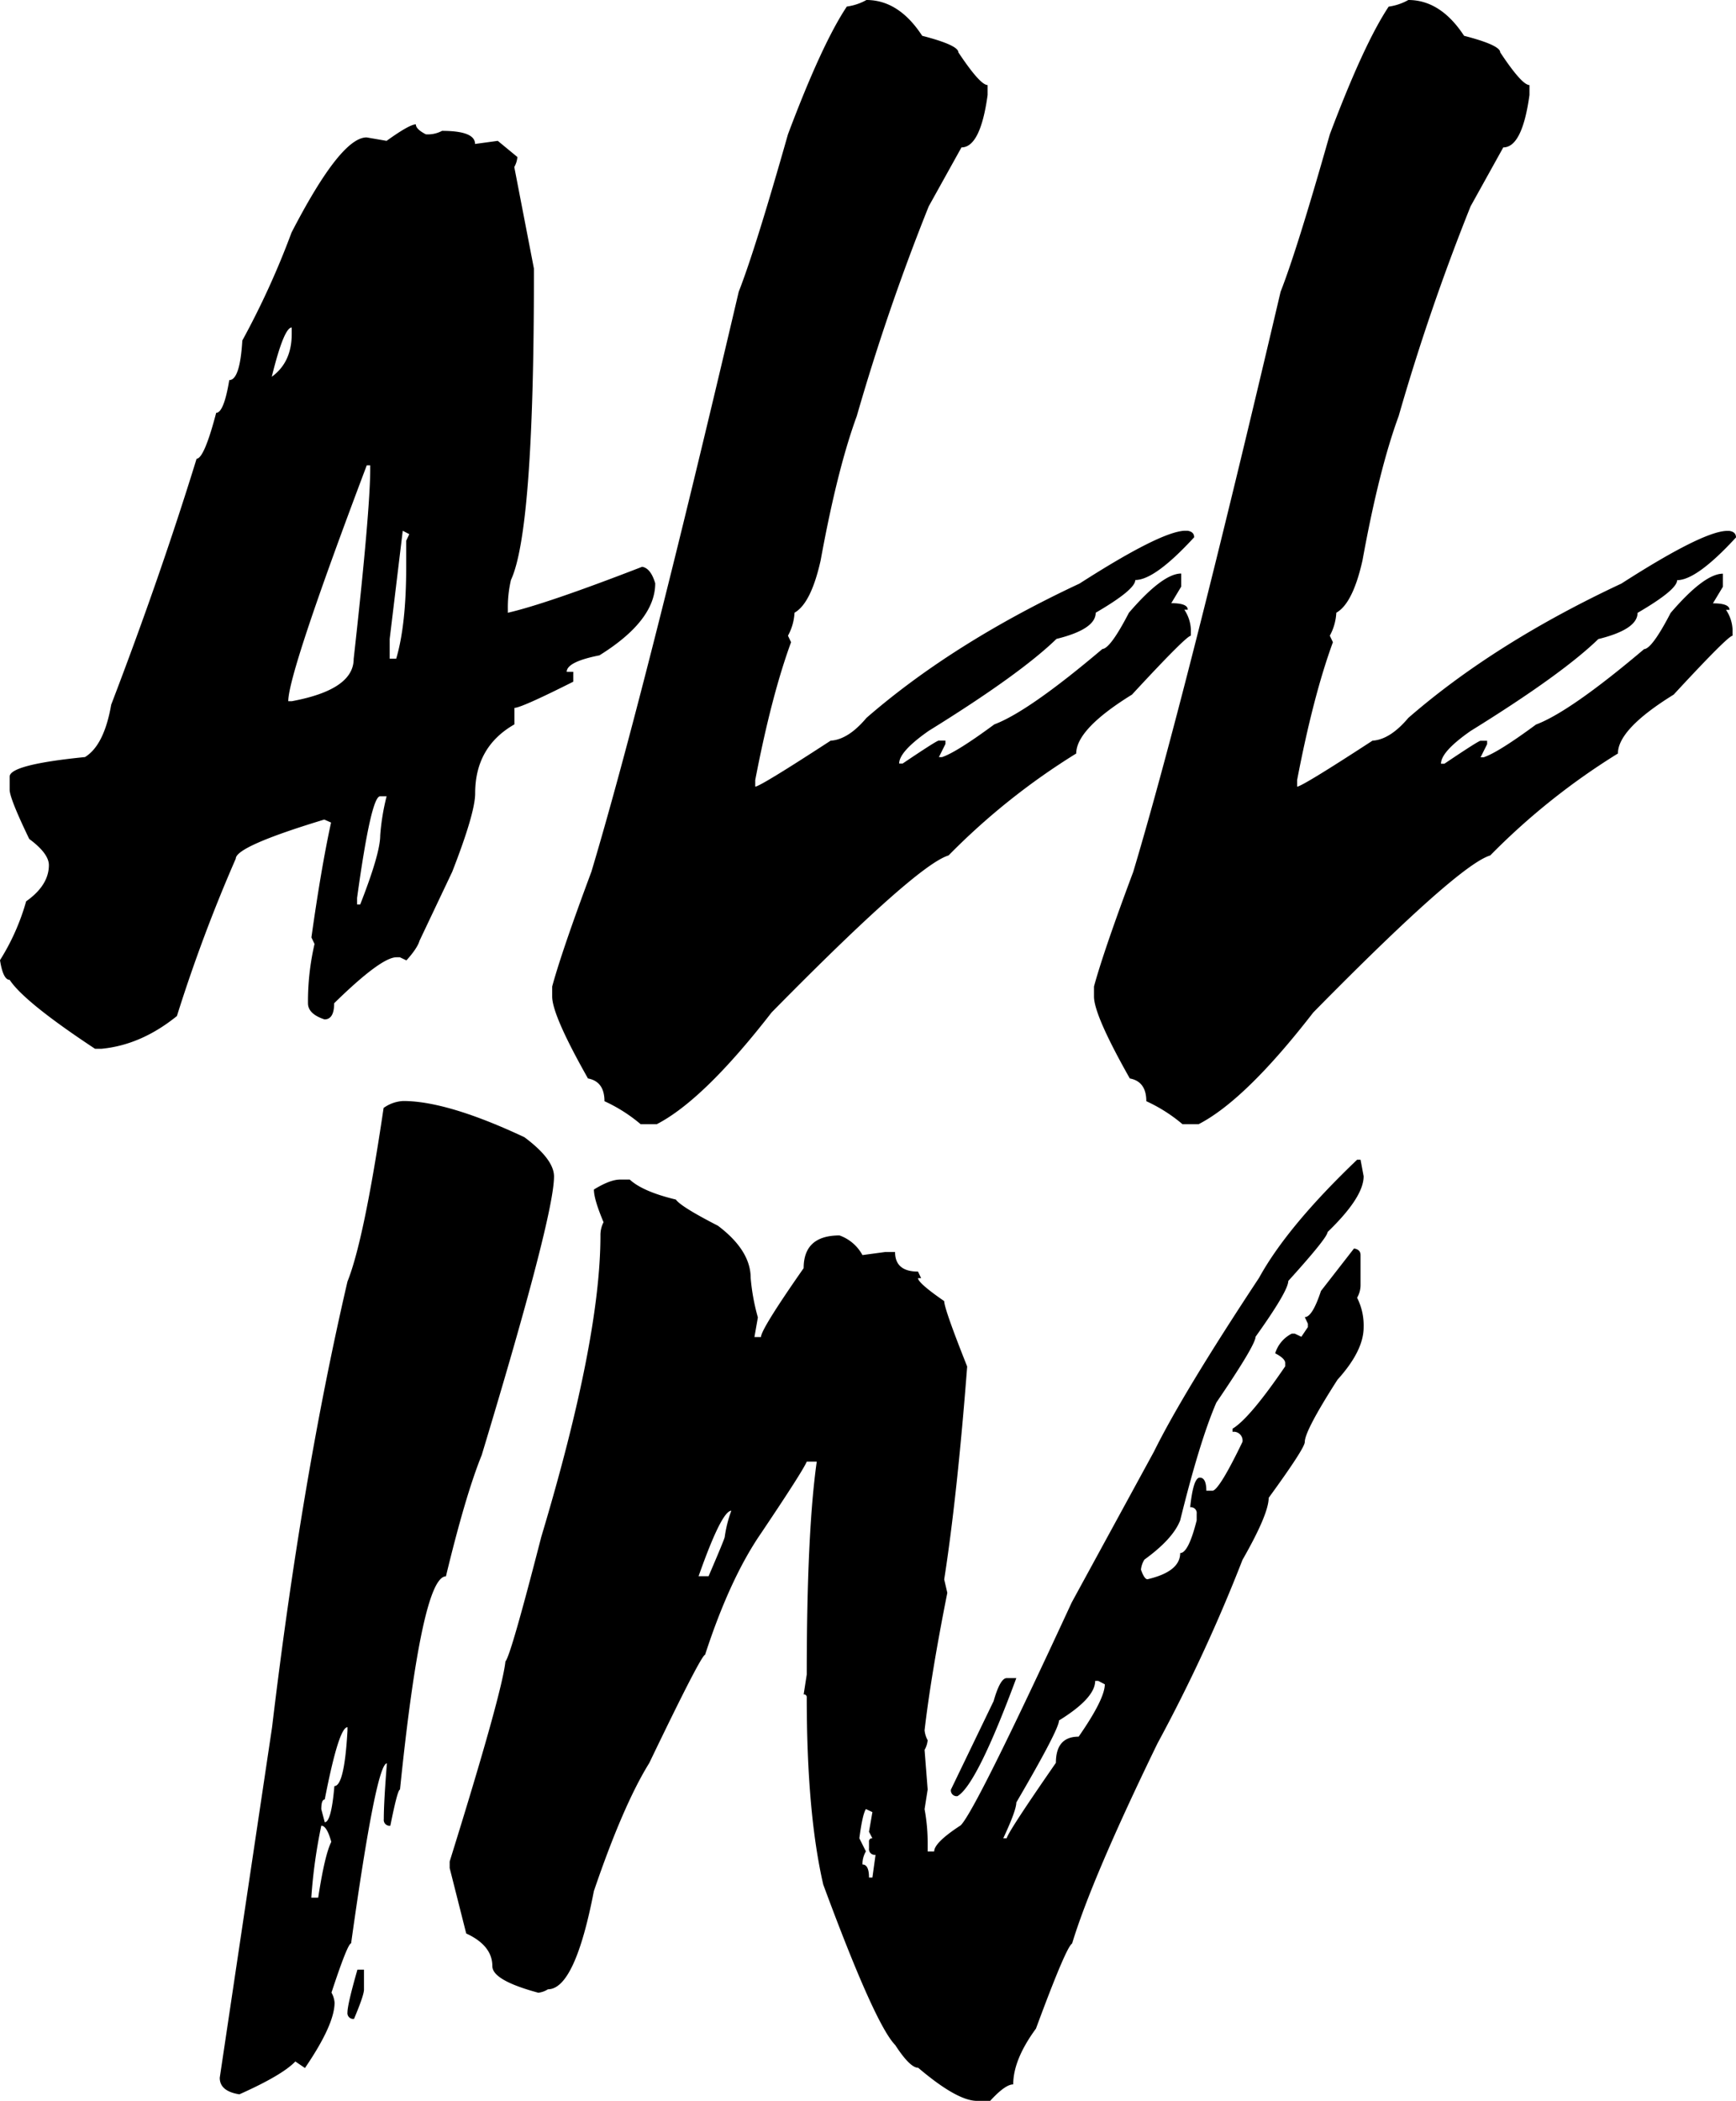 <svg xmlns="http://www.w3.org/2000/svg" viewBox="0 0 453.54 548.57"><g data-name="Capa 2"><g data-name="Capa 1"><path d="M26.53,273.85H24.82q-18.52-12.23-22.3-18-1.71,0-2.52-5.13a58.8,58.8,0,0,0,6.83-15.37c4-2.82,5.94-6,5.94-9.45,0-2-1.7-4.31-5.13-6.83C4.23,212,2.52,207.71,2.52,206.22V202.8q0-3.15,19.69-5.12,5-3.08,6.84-13.67,12.85-33.56,22.31-64.22,2-.09,5.12-12,2,0,3.42-8.54,2.79,0,3.41-10.34A213.8,213.8,0,0,0,76.17,60.71Q89,35.88,95.78,35.88l5.22.9c4-2.88,6.56-4.31,7.64-4.31,0,.84.87,1.7,2.61,2.6a7.78,7.78,0,0,0,4.23-.9q8.63,0,8.63,3.42l5.94-.81L135.17,41a6.29,6.29,0,0,1-.81,2.61l5.13,26.52v1.72q0,66.73-6,79.59a31.49,31.49,0,0,0-.81,7.73V160q10.15-2.34,35.08-12,2.25.36,3.42,4.31,0,9.74-14.57,18.81-8.55,1.69-8.55,4.31h1.71V178q-13.58,6.83-15.38,6.84v4.31q-10.25,5.85-10.25,18,0,5.12-6,20.5l-8.54,18c-.36,1.26-1.5,3-3.42,5.12l-1.71-.81h-.9q-4,0-16.27,12,0,4.22-2.52,4.22-4.32-1.42-4.32-4.22a66.79,66.79,0,0,1,1.71-15.47l-.81-1.71q2.52-18,5.13-30L84.72,214Q61.61,221,61.6,224.2a407.83,407.83,0,0,0-15.38,41.1Q36.88,272.86,26.53,273.85ZM71,98.38q5.21-3.78,5.21-11.14V85.52C74.86,85.52,73.11,89.81,71,98.38Zm5.21,84.72q16.2-3,16.19-11.06,4.32-38.74,4.32-49.64v-.9h-.9q-20.5,54.23-20.51,61.6Zm17.9,53.07q5.22-13.32,5.22-18A58.93,58.93,0,0,1,101,207.93H99.29q-2.34,0-6,26.53v1.71ZM103.51,172q2.61-8.81,2.61-24V141.2l.81-1.72-1.71-.89-3.41,28.24V172Z"/><path d="M171.59,293.54h-4.22a41,41,0,0,0-9.45-6q0-5.13-4.31-5.94-9.36-16.54-9.35-21.4v-2.61q2.52-9.27,10.24-29.95Q168.18,181.95,193,76.17q4.32-11,12.86-41.1,8.89-23.64,15.38-33.36A14.4,14.4,0,0,0,226.36,0q8.46,0,14.57,9.35,9.45,2.43,9.45,4.32,5.67,8.53,7.64,8.54v2.61q-1.89,13.67-6.83,13.67l-8.55,15.38a573.18,573.18,0,0,0-18.8,54.77q-5.11,13.94-9.44,37.68-2.52,11.25-6.83,13.67a13.84,13.84,0,0,1-1.71,6l.81,1.7q-5.13,14-9.36,36v1.71q1.26,0,19.7-12c3.06-.19,6.18-2.16,9.35-5.94q22.57-19.6,55.67-35.08Q302.9,139,309.37,138.59h.9c1.14.18,1.71.75,1.71,1.7q-10.25,11.16-15.38,11.16,0,2.52-10.34,8.54,0,4.32-10.25,6.84-9.54,9.25-33.37,24c-5.15,3.6-7.73,6.44-7.73,8.55h.9c5.93-4,9.08-6,9.44-6H247v.89l-1.71,3.43h.81q3.78-1.26,13.67-8.55,8.91-3.33,28.24-19.69c1.38-.07,3.69-3.21,6.92-9.45q8.82-10.26,13.67-10.25v3.41l-2.6,4.33c2.87,0,4.31.56,4.31,1.7h-.9a10,10,0,0,1,1.71,5.13V166q-1.17,0-15.38,15.37-14.56,9-14.57,15.38a178.1,178.1,0,0,0-33.36,26.62q-8.37,2.52-46.23,41Q183.83,287.24,171.59,293.54Z"/><path d="M313.15,293.54h-4.22a41,41,0,0,0-9.45-6c0-3.42-1.43-5.4-4.31-5.94q-9.36-16.54-9.36-21.4v-2.61q2.52-9.27,10.26-29.95,13.67-45.68,38.49-151.45,4.32-11,12.86-41.1,8.91-23.64,15.38-33.36A14.43,14.43,0,0,0,367.93,0q8.44,0,14.57,9.35,9.44,2.43,9.44,4.32,5.65,8.53,7.64,8.54v2.61q-1.89,13.67-6.84,13.67L384.2,53.87a570.29,570.29,0,0,0-18.79,54.77q-5.13,13.94-9.45,37.68-2.52,11.25-6.84,13.67a14,14,0,0,1-1.7,6l.81,1.7q-5.13,14-9.35,36v1.71q1.26,0,19.69-12c3.06-.19,6.17-2.16,9.36-5.94q22.56-19.6,55.67-35.08,20.85-13.38,27.33-13.75h.91c1.13.18,1.7.75,1.7,1.7q-10.26,11.16-15.38,11.16,0,2.52-10.34,8.54,0,4.32-10.25,6.84-9.54,9.25-33.37,24c-5.16,3.6-7.73,6.44-7.73,8.55h.89c5.95-4,9.09-6,9.45-6h1.71v.89l-1.71,3.43h.81q3.78-1.26,13.67-8.55,8.9-3.33,28.24-19.69c1.38-.07,3.69-3.21,6.93-9.45,5.86-6.84,10.43-10.25,13.66-10.25v3.41l-2.61,4.33c2.88,0,4.33.56,4.33,1.7h-.91a10,10,0,0,1,1.71,5.13V166q-1.17,0-15.38,15.37-14.56,9-14.57,15.38a178.1,178.1,0,0,0-33.36,26.62q-8.37,2.52-46.23,41Q325.39,287.24,313.15,293.54Z"/><path d="M62.54,546.86q-5.13-.81-5.13-4.32L71.08,451q7.74-64.94,19.7-116.38,4.31-10.69,9.44-45.32a9.56,9.56,0,0,1,5.13-1.81q11.5,0,31.65,9.45c5.15,3.84,7.74,7.25,7.74,10.25q0,10.33-18.89,72.76-4.23,10.44-9.35,31.66-6.3,0-12,55.67c-.43,0-1.26,3.14-2.52,9.44a1.51,1.51,0,0,1-1.71-1.71q0-4.5.81-14.57-2.79,0-9.35,47-.9,0-5.13,12.86a6.3,6.3,0,0,1,.81,2.6q0,5.76-7.74,17.09l-2.51-1.71Q73.78,541.84,62.54,546.86Zm20.59-51.35q1.71-11.16,3.42-14.57-1.17-4.23-2.61-4.23a136.72,136.72,0,0,0-2.61,18.8Zm1.71-19.7q1.71,0,2.52-9.44,2.61,0,3.42-14.48V451q-2.27,0-5.94,18.88c-.6,0-.9.85-.9,2.53Zm7.65,51.35a1.51,1.51,0,0,1-1.71-1.71q0-2.07,2.6-11.15h1.71v5.22Q95.09,521,92.49,527.16Z"/><path d="M258.68,548.57h-3.41q-5.22,0-15.38-8.64c-1.44,0-3.45-2-6-5.93q-5.31-5.4-18.81-41.91-4.31-18.7-4.31-48.84a.72.72,0,0,0-.81-.81l.81-5.21q0-37.07,2.61-55.58h-2.61q-1,2.43-12,18.79-8.1,11.79-14.57,31.66-1,0-14.57,28.24-6.83,11-14.48,33.46-4.95,25.62-12,25.63a5.8,5.8,0,0,1-2.52.9q-12-3.24-12-6.93,0-5.4-6.83-8.54l-4.32-17.08v-1.72q13.67-43.87,14.57-52.25,1.35-1.35,9.35-32.47,15.47-51.54,15.47-78.78a7.19,7.19,0,0,1,.81-3.42c-1.68-4-2.52-6.8-2.52-8.54C158,308.86,160.26,308,162,308h2.52q3.41,3.15,12.05,5.22,1.33,1.89,11,6.84,8.56,6.46,8.55,13.66A54.6,54.6,0,0,0,198,344l-.9,5.13h1.71q0-2.05,11.15-18,0-8.53,9.36-8.54a11,11,0,0,1,6,5.13l6-.81h2.52c0,3.41,2,5.12,6,5.12l.81,1.71h-.81c0,.85,2.28,2.85,6.84,6q0,2,6,17.08-2.61,33.82-6,55.59l.81,3.5q-4.24,21.32-5.94,35.89a6.75,6.75,0,0,0,.81,2.6,6.24,6.24,0,0,1-.81,2.52l.81,10.35-.81,5.13a48.13,48.13,0,0,1,.81,8.54v2.51h1.7q0-2.32,6.93-6.83,3.87-3.86,29-58.19L301.5,379q7.46-15.12,27.43-45.33,7.36-13.4,25.62-30.85h.9l.81,4.32q0,5.49-9.43,14.57,0,1.44-10.26,12.77,0,2.61-8.55,14.57,0,2.16-10.24,17.18-4.33,10-9.45,30.76-1.89,4.85-9.35,10.25a6.19,6.19,0,0,0-.9,2.61c.59,1.68,1.16,2.52,1.7,2.52q8.55-2,8.55-6.84,2.16,0,4.31-8.54v-1.71a1.51,1.51,0,0,0-1.7-1.71q.81-7.74,2.51-7.74t1.71,3.42h1.72q1.88-.63,7.73-12.77a2.31,2.31,0,0,0-2.61-2.61v-.81q4.49-2.69,13.76-16.28v-.89q0-1.17-2.61-2.52a8.57,8.57,0,0,1,4.32-5.13h.81l1.71.81,1.7-2.52v-.9l-.81-1.71c1.32,0,2.73-2.27,4.23-6.83L353.74,326c1.14.17,1.71.75,1.71,1.71v7.73a6.62,6.62,0,0,1-.9,3.42,16,16,0,0,1,1.71,7.73q0,6.12-6.83,13.67-8.55,13.32-8.55,16.28,0,1.62-9.43,14.57,0,4.23-6.84,16.19a422,422,0,0,1-22.21,47.93q-17.19,35.35-22.31,52.26-1.53.81-9.44,22.21-5.94,8.1-5.94,14.57Q262.64,544.25,258.68,548.57Zm-73.56-137q4.22-9.81,4.22-10.26a32,32,0,0,1,1.72-6.83q-2.52,0-8.55,17.09Zm42.8,78.69.82-5.94a1.51,1.51,0,0,1-1.71-1.71v-1.7a.79.79,0,0,1,.89-.9l-.89-1.71.89-5.13-1.7-.8q-.9,1.43-1.71,7.64l1.71,3.41a6.64,6.64,0,0,0-.9,3.42c1.14,0,1.71,1.15,1.71,3.42ZM250.14,469a1.51,1.51,0,0,1-1.71-1.7l11.16-23.12q1.71-6,3.41-6h2.52Q255.17,466.1,250.14,469ZM263,480q.45-1.8,12.86-19.7,0-6.84,5.94-6.83,6.82-9.81,6.84-13.67l-1.72-.9h-.8q0,4.5-9.45,10.34,0,2.34-11.15,21.41,0,2.06-3.41,9.35Z"/></g></g></svg>